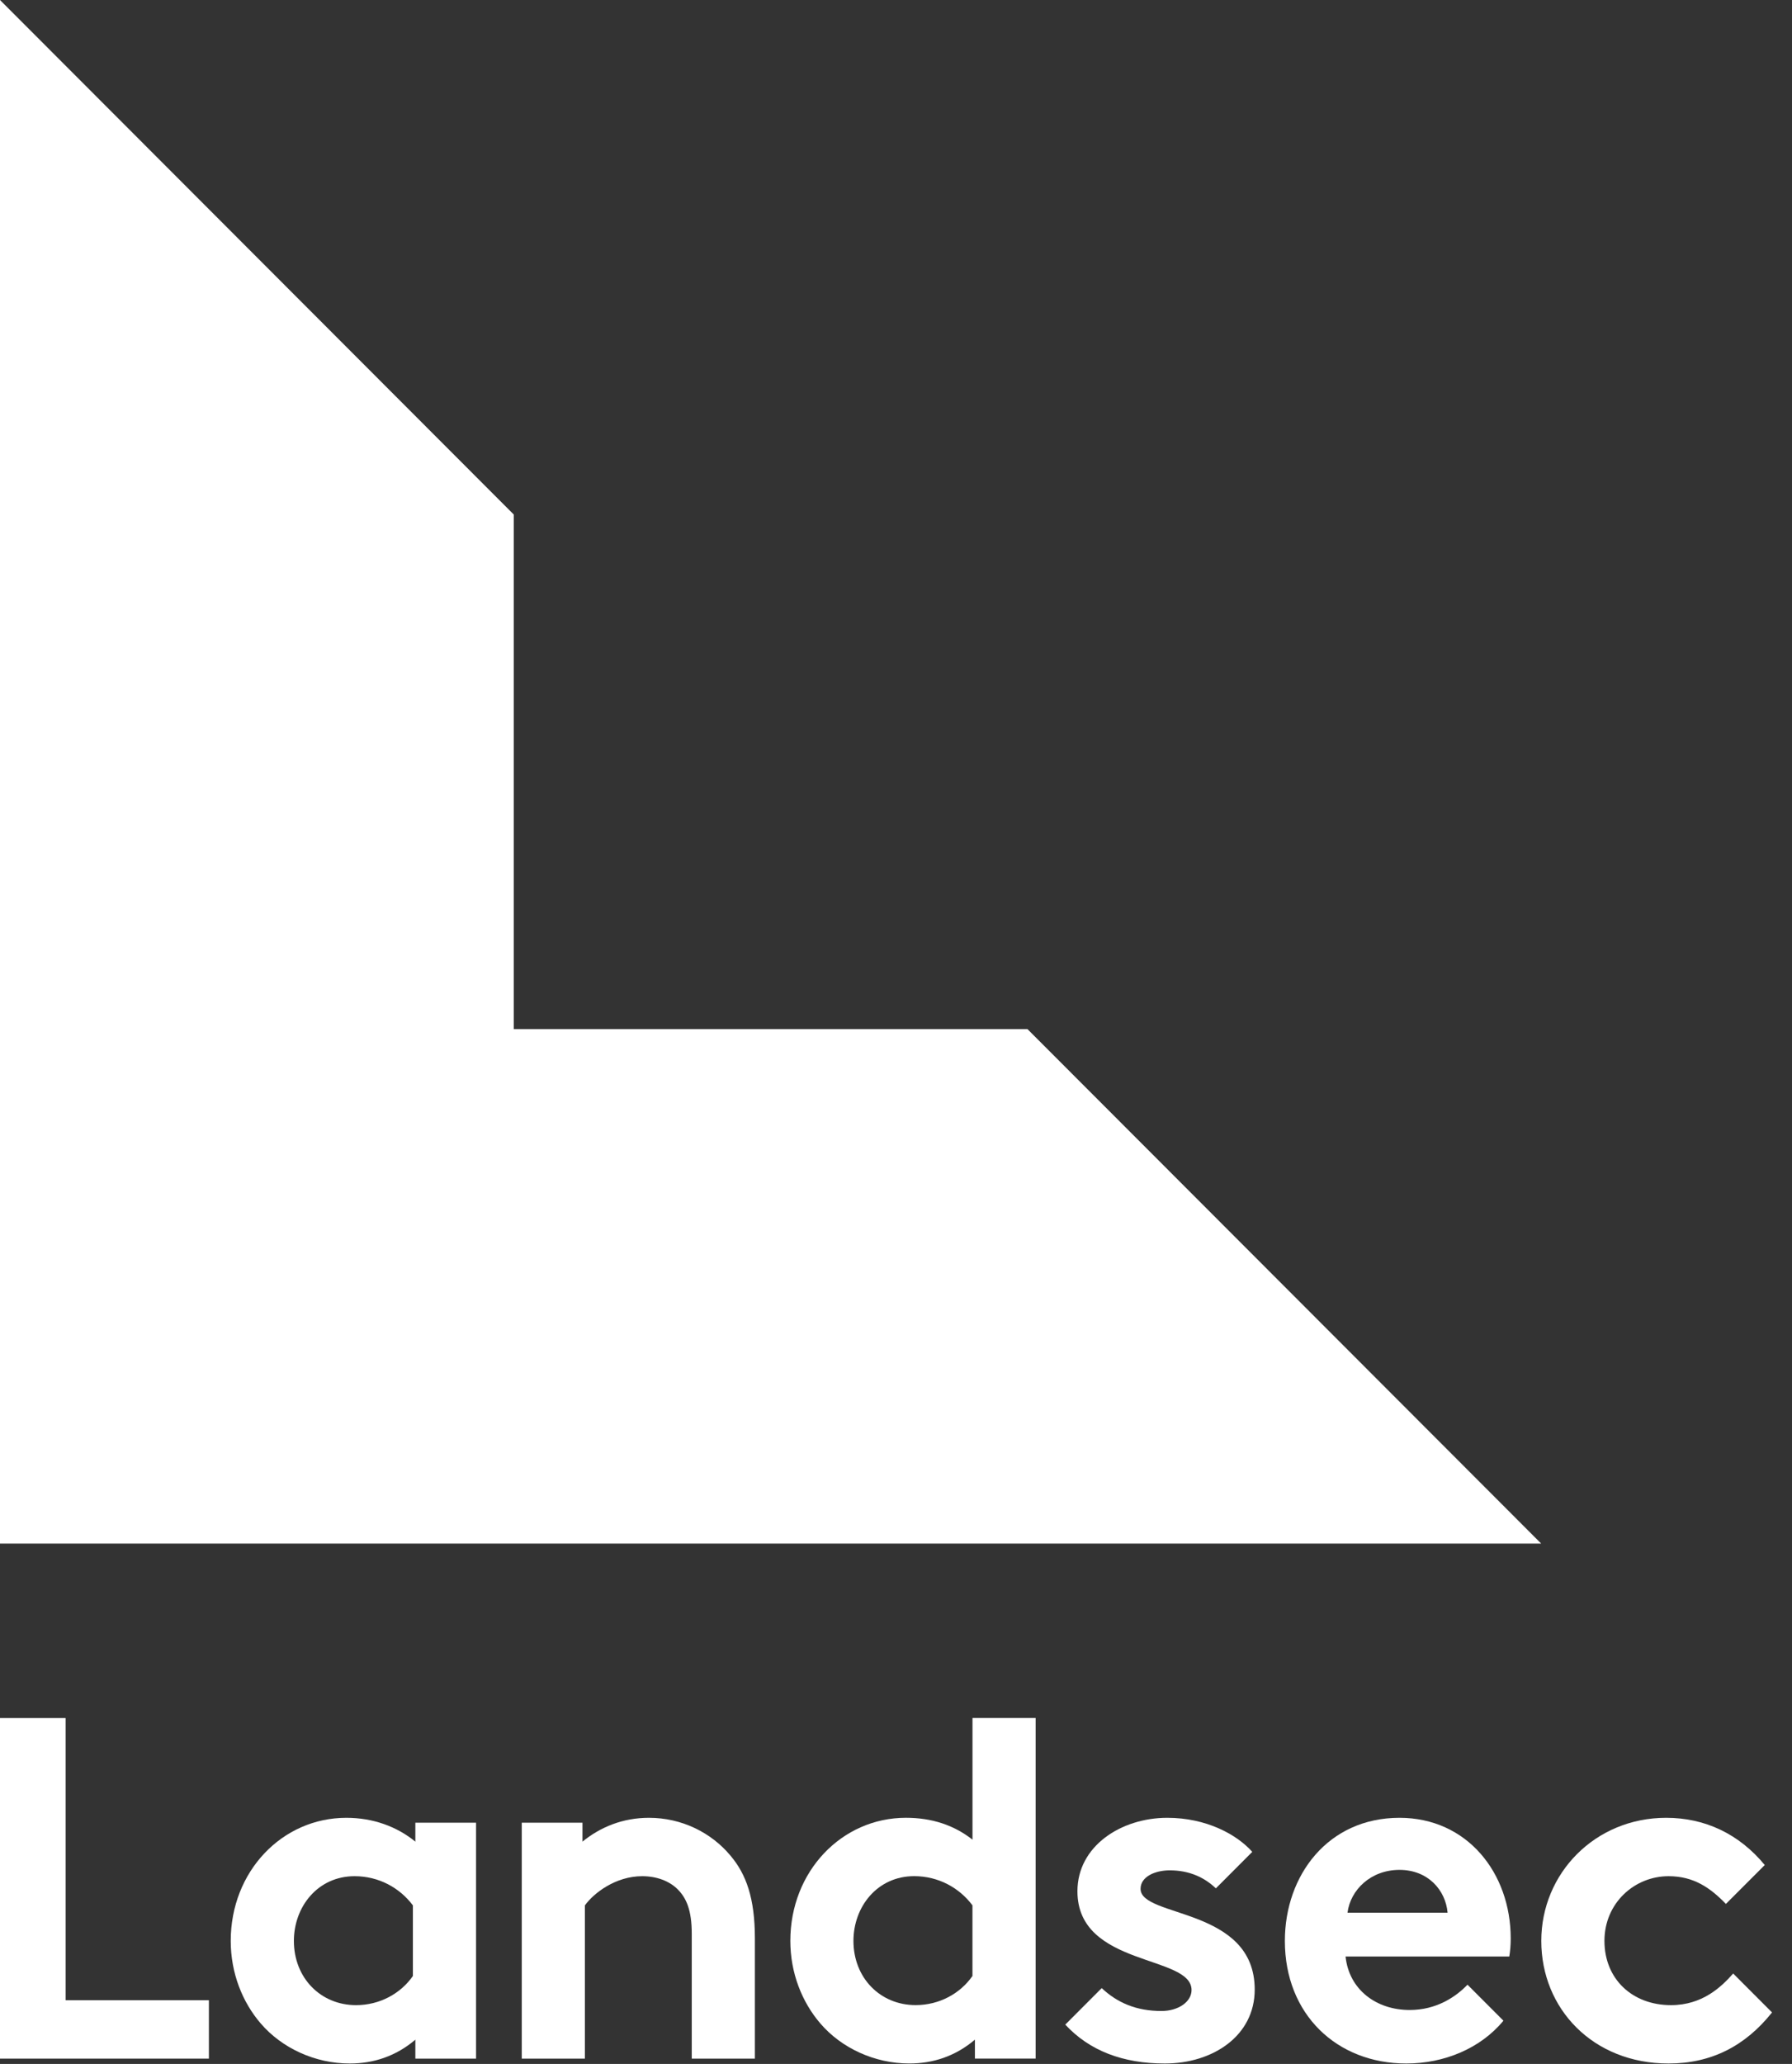 <svg width="86" height="99" viewBox="0 0 86 99" fill="none" xmlns="http://www.w3.org/2000/svg">
<rect x="0" y="0" width="86" height="99" fill="#333333" stroke="none"/>
<path d="M3.149 82.409H0V98.746H10.025V95.945H3.149V82.409Z" fill="white"/>
<path d="M19.933 88.337C19.046 87.614 17.904 87.194 16.622 87.194C13.544 87.194 11.073 89.761 11.073 93.099C11.073 94.64 11.632 96.04 12.519 97.066C13.523 98.233 15.107 98.98 16.786 98.98C17.928 98.98 19 98.63 19.933 97.837V98.747H22.847V87.428H19.933V88.337ZM19.816 94.78C19.233 95.62 18.23 96.18 17.088 96.18C15.387 96.18 14.104 94.873 14.104 93.099C14.104 91.466 15.245 89.995 17.017 89.995C18.183 89.995 19.184 90.554 19.815 91.395V94.778L19.816 94.78Z" fill="white"/>
<path d="M31.146 87.194C29.887 87.194 28.815 87.637 27.953 88.337V87.428H25.04V98.747H28.07V91.395C28.489 90.811 29.538 89.995 30.82 89.995C31.519 89.995 32.126 90.228 32.523 90.625C32.941 91.045 33.198 91.628 33.198 92.749V98.747H36.228V92.983C36.228 91.046 35.808 89.902 35.063 89.016C34.13 87.894 32.708 87.194 31.146 87.194Z" fill="white"/>
<path d="M46.671 88.243C45.784 87.543 44.713 87.193 43.477 87.193C40.401 87.193 37.929 89.76 37.929 93.097C37.929 94.638 38.489 96.038 39.374 97.064C40.375 98.231 41.961 98.979 43.641 98.979C44.782 98.979 45.855 98.629 46.787 97.835V98.745H49.701V82.407H46.671V88.243ZM46.671 94.778C46.088 95.619 45.086 96.178 43.943 96.178C42.24 96.178 40.958 94.871 40.958 93.097C40.958 91.464 42.1 89.993 43.872 89.993C45.037 89.993 46.041 90.553 46.669 91.393V94.777L46.671 94.778Z" fill="white"/>
<path d="M54.737 90.6C54.737 90.016 55.436 89.714 56.136 89.714C57.092 89.714 57.813 90.064 58.35 90.578L60.098 88.828C59.352 87.987 57.884 87.194 56.019 87.194C53.804 87.194 51.707 88.549 51.707 90.718C51.707 94.359 57.184 93.752 57.184 95.456C57.184 96.016 56.554 96.461 55.74 96.461C54.527 96.461 53.619 96.063 52.872 95.363L51.124 97.114C52.289 98.373 53.897 98.98 55.902 98.98C58.21 98.98 60.215 97.65 60.215 95.433C60.215 91.466 54.737 92.002 54.737 90.602V90.6Z" fill="white"/>
<path d="M67.163 87.194C63.736 87.194 61.662 89.949 61.662 93.099C61.662 96.623 64.156 98.98 67.489 98.98C69.307 98.98 71.055 98.257 72.151 96.926L70.427 95.199C69.868 95.783 68.935 96.413 67.653 96.413C66.045 96.413 64.739 95.433 64.575 93.847H72.432C72.477 93.59 72.501 93.287 72.501 92.983C72.501 89.832 70.403 87.194 67.163 87.194ZM64.668 91.746C64.808 90.649 65.787 89.692 67.163 89.692C68.54 89.692 69.378 90.673 69.471 91.746H64.668Z" fill="white"/>
<path d="M83.177 94.663C82.618 95.294 81.71 96.18 80.193 96.18C78.328 96.18 76.999 94.92 76.999 93.099C76.999 91.278 78.445 89.995 80.076 89.995C81.287 89.995 82.081 90.554 82.828 91.325L84.693 89.459C83.458 87.965 81.825 87.194 79.96 87.194C76.556 87.194 73.968 89.854 73.968 93.099C73.968 96.344 76.439 98.98 80.076 98.98C82.127 98.98 83.759 98.14 85.042 96.53L83.177 94.663Z" fill="white"/>
<path d="M24.655 49.361V24.68L0 0V74.04H73.963L49.308 49.361H24.655Z" fill="white"/>
</svg>

